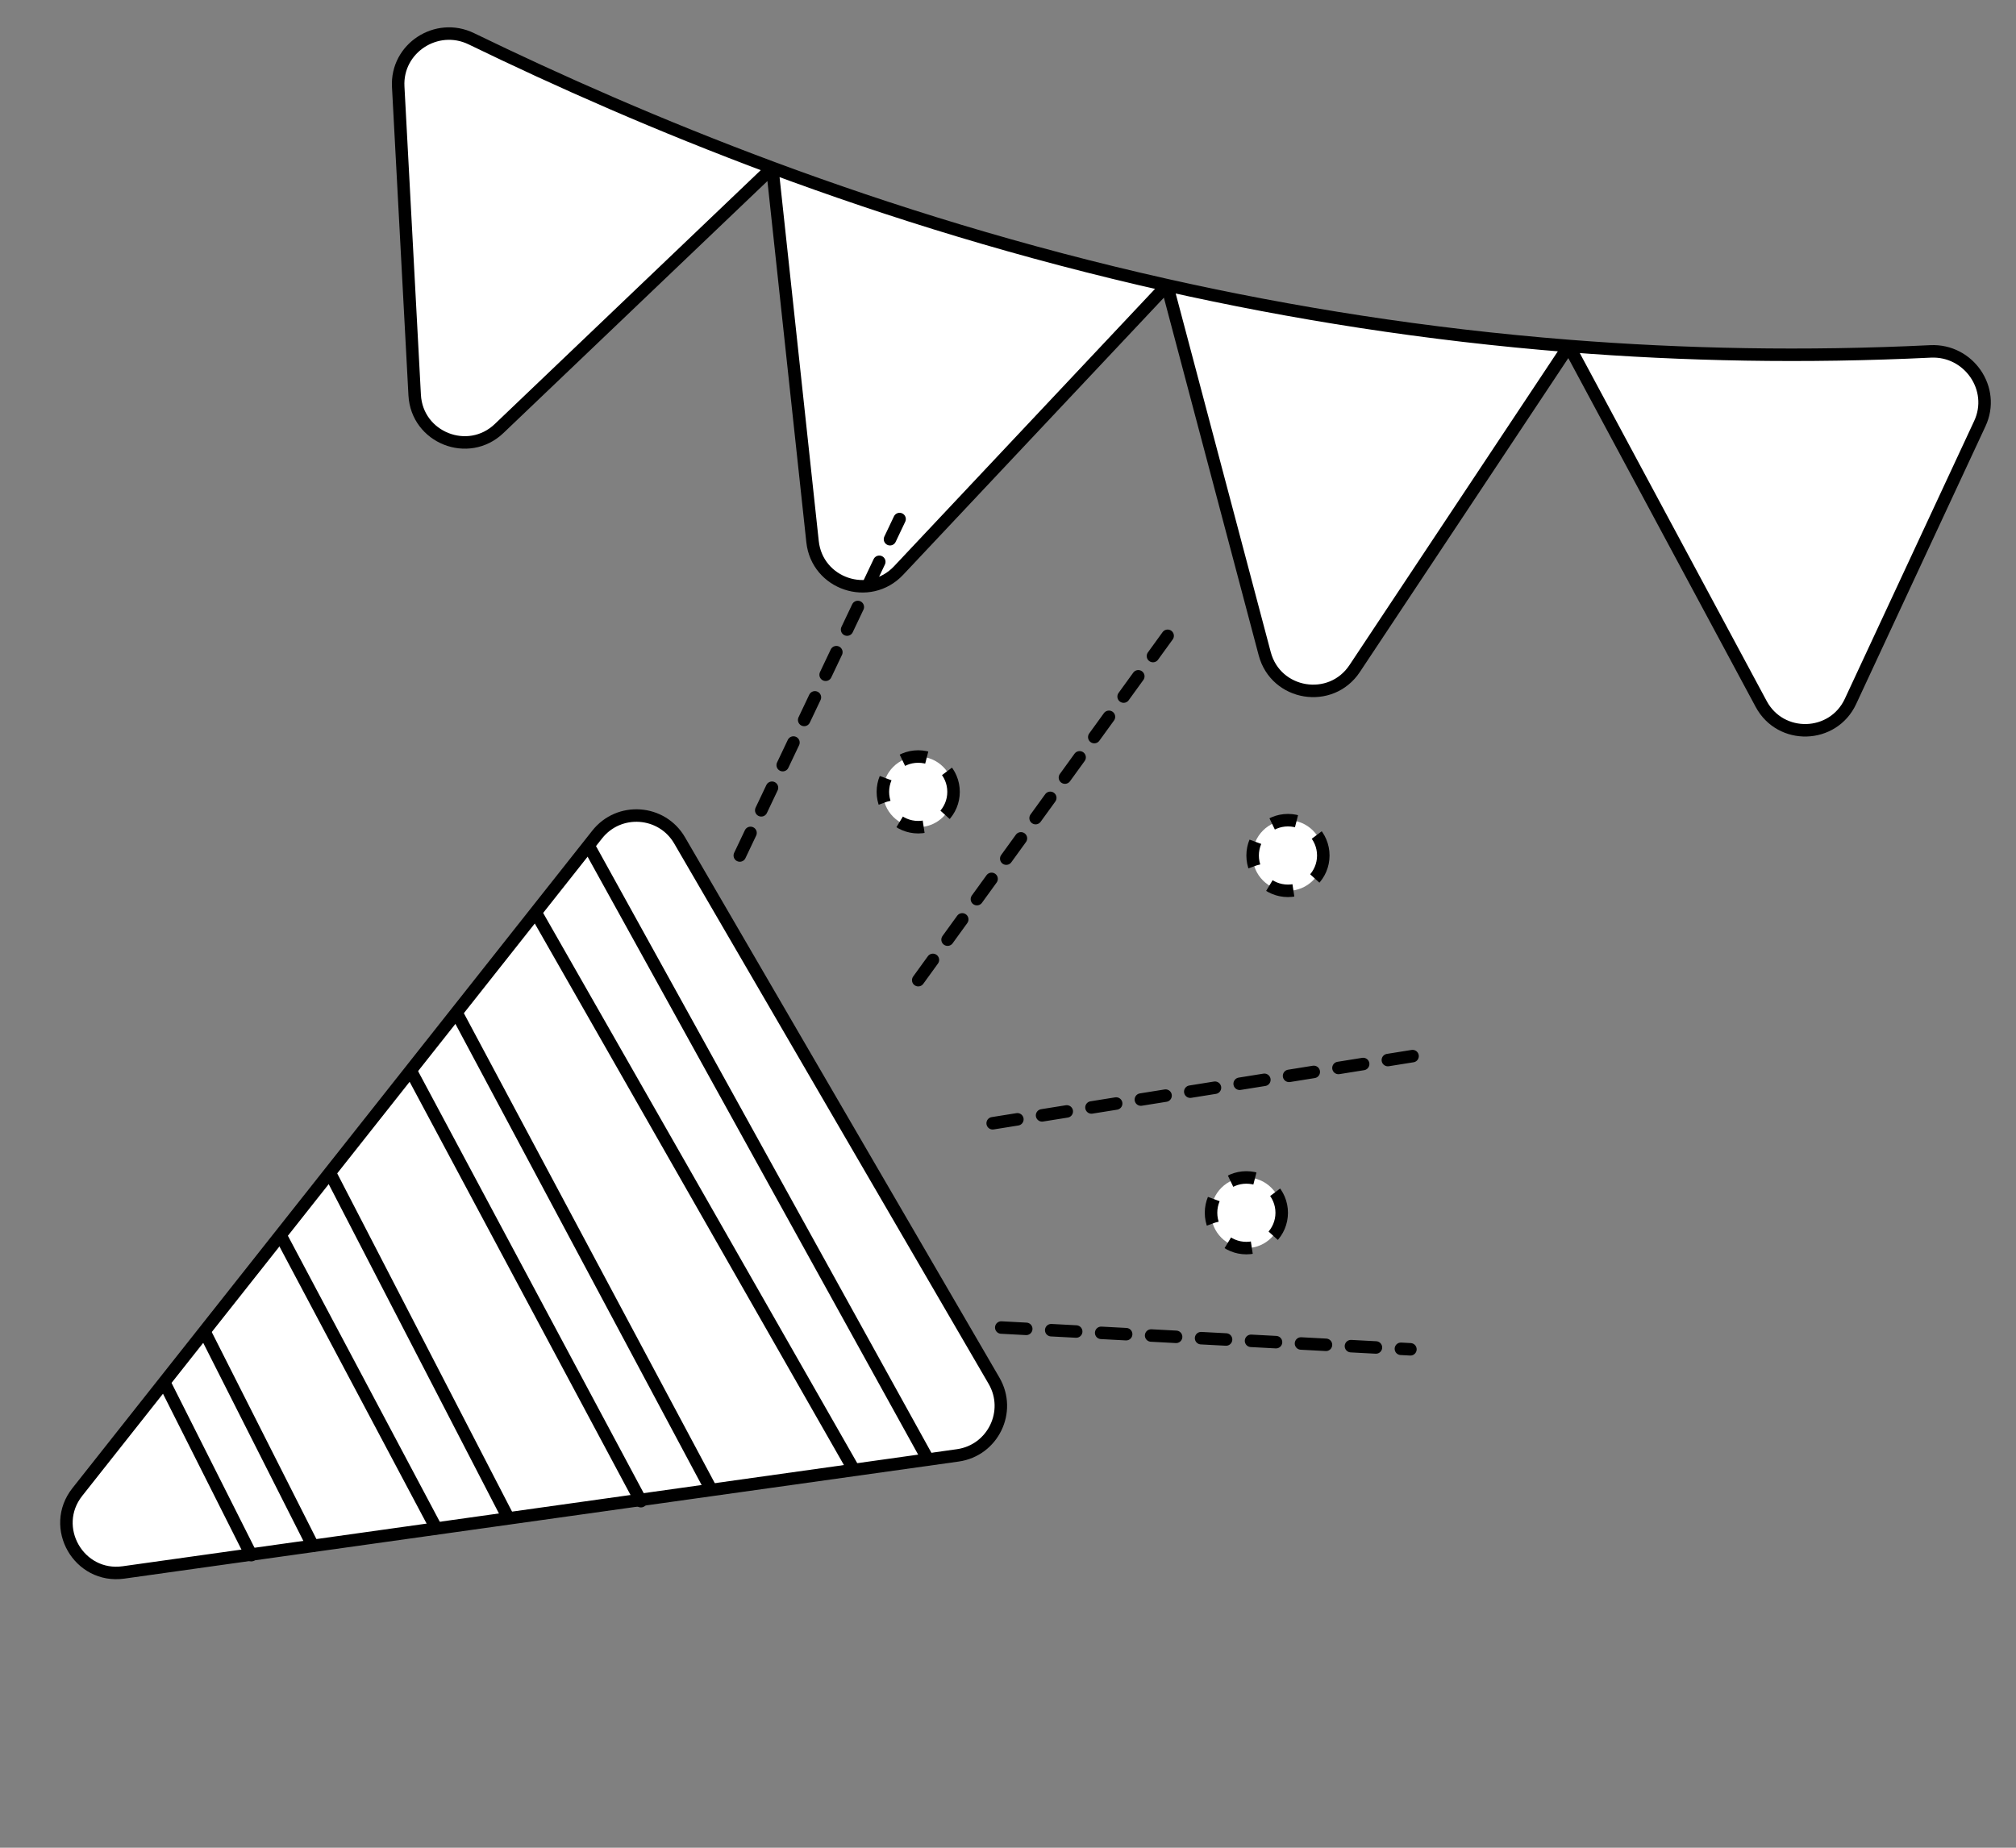 <svg width="108" height="99" viewBox="0 0 108 99" fill="none" xmlns="http://www.w3.org/2000/svg">
<rect x="0" y="0" width="108" height="99" fill="#808080" stroke="none"/>
<path d="M22.215 21.166L21.333 4.647C21.222 2.585 23.39 1.175 25.248 2.076C29.9 4.333 35.293 6.731 41.372 8.99C47.699 11.342 54.769 13.544 62.52 15.281C69.203 16.779 76.392 17.932 84.047 18.537C90.21 19.024 96.675 19.156 103.421 18.828C105.469 18.728 106.929 20.837 106.063 22.695L99.134 37.58C98.204 39.58 95.391 39.66 94.348 37.717L84.047 18.537L72.572 35.82C71.295 37.743 68.345 37.257 67.753 35.025L62.52 15.281L48.141 30.567C46.574 32.233 43.773 31.293 43.529 29.019L41.372 8.99L26.738 22.96C25.083 24.54 22.337 23.451 22.215 21.166Z" fill="white"/>
<path d="M41.372 8.99C35.293 6.731 29.9 4.333 25.248 2.076C23.39 1.175 21.222 2.585 21.333 4.647L22.215 21.166C22.337 23.451 25.083 24.54 26.738 22.96L41.372 8.99ZM41.372 8.99L43.529 29.019C43.773 31.293 46.574 32.233 48.141 30.567L62.52 15.281M41.372 8.99C47.699 11.342 54.769 13.544 62.52 15.281M62.52 15.281L67.753 35.025C68.345 37.257 71.295 37.743 72.572 35.82L84.047 18.537M62.52 15.281C69.203 16.779 76.392 17.932 84.047 18.537M84.047 18.537C90.21 19.024 96.675 19.156 103.421 18.828C105.469 18.728 106.929 20.837 106.063 22.695L99.134 37.58C98.204 39.58 95.391 39.66 94.348 37.717L84.047 18.537Z" stroke="black" stroke-width="0.669" stroke-linecap="round" stroke-linejoin="round"/>
<path d="M31.992 44.713L4.144 79.938C2.645 81.833 4.224 84.586 6.616 84.25L51.309 77.978C53.193 77.713 54.208 75.624 53.252 73.98L36.407 45.027C35.458 43.395 33.163 43.232 31.992 44.713Z" fill="white" stroke="black" stroke-width="0.669" stroke-linecap="round" stroke-linejoin="round"/>
<circle cx="49.19" cy="42.427" r="1.893" fill="white" stroke="black" stroke-width="0.669" stroke-dasharray="1.34 1.34"/>
<path d="M39.632 45.837L48.192 27.81" stroke="black" stroke-width="0.669" stroke-linecap="round" stroke-linejoin="round" stroke-dasharray="1.34 1.34"/>
<circle cx="66.77" cy="64.979" r="1.893" fill="white" stroke="black" stroke-width="0.669" stroke-dasharray="1.34 1.34"/>
<circle cx="68.998" cy="45.837" r="1.893" fill="white" stroke="black" stroke-width="0.669" stroke-dasharray="1.34 1.34"/>
<path d="M53.639 71.128L75.558 72.295" stroke="black" stroke-width="0.669" stroke-linecap="round" stroke-linejoin="round" stroke-dasharray="1.34 1.34"/>
<path d="M49.191 52.516L62.809 33.711" stroke="black" stroke-width="0.669" stroke-linecap="round" stroke-linejoin="round" stroke-dasharray="1.34 1.34"/>
<path d="M53.179 60.184L76.106 56.516" stroke="black" stroke-width="0.669" stroke-linecap="round" stroke-linejoin="round" stroke-dasharray="1.34 1.34"/>
<path d="M31.576 45.386L49.65 78.084" stroke="black" stroke-width="0.669" stroke-linecap="round" stroke-linejoin="round"/>
<path d="M28.747 48.977L45.718 78.71" stroke="black" stroke-width="0.669" stroke-linecap="round" stroke-linejoin="round"/>
<path d="M24.47 54.285L38.06 79.742" stroke="black" stroke-width="0.669" stroke-linecap="round" stroke-linejoin="round"/>
<path d="M34.335 80.432L22.055 57.46" stroke="black" stroke-width="0.669" stroke-linecap="round" stroke-linejoin="round"/>
<path d="M17.709 62.91L27.229 81.329" stroke="black" stroke-width="0.669" stroke-linecap="round" stroke-linejoin="round"/>
<path d="M23.366 81.883L15.088 66.293" stroke="black" stroke-width="0.669" stroke-linecap="round" stroke-linejoin="round"/>
<path d="M10.98 71.392L16.756 82.818" stroke="black" stroke-width="0.669" stroke-linecap="round" stroke-linejoin="round"/>
<path d="M13.46 83.324L8.846 74.158" stroke="black" stroke-width="0.669" stroke-linecap="round" stroke-linejoin="round"/>
</svg>
